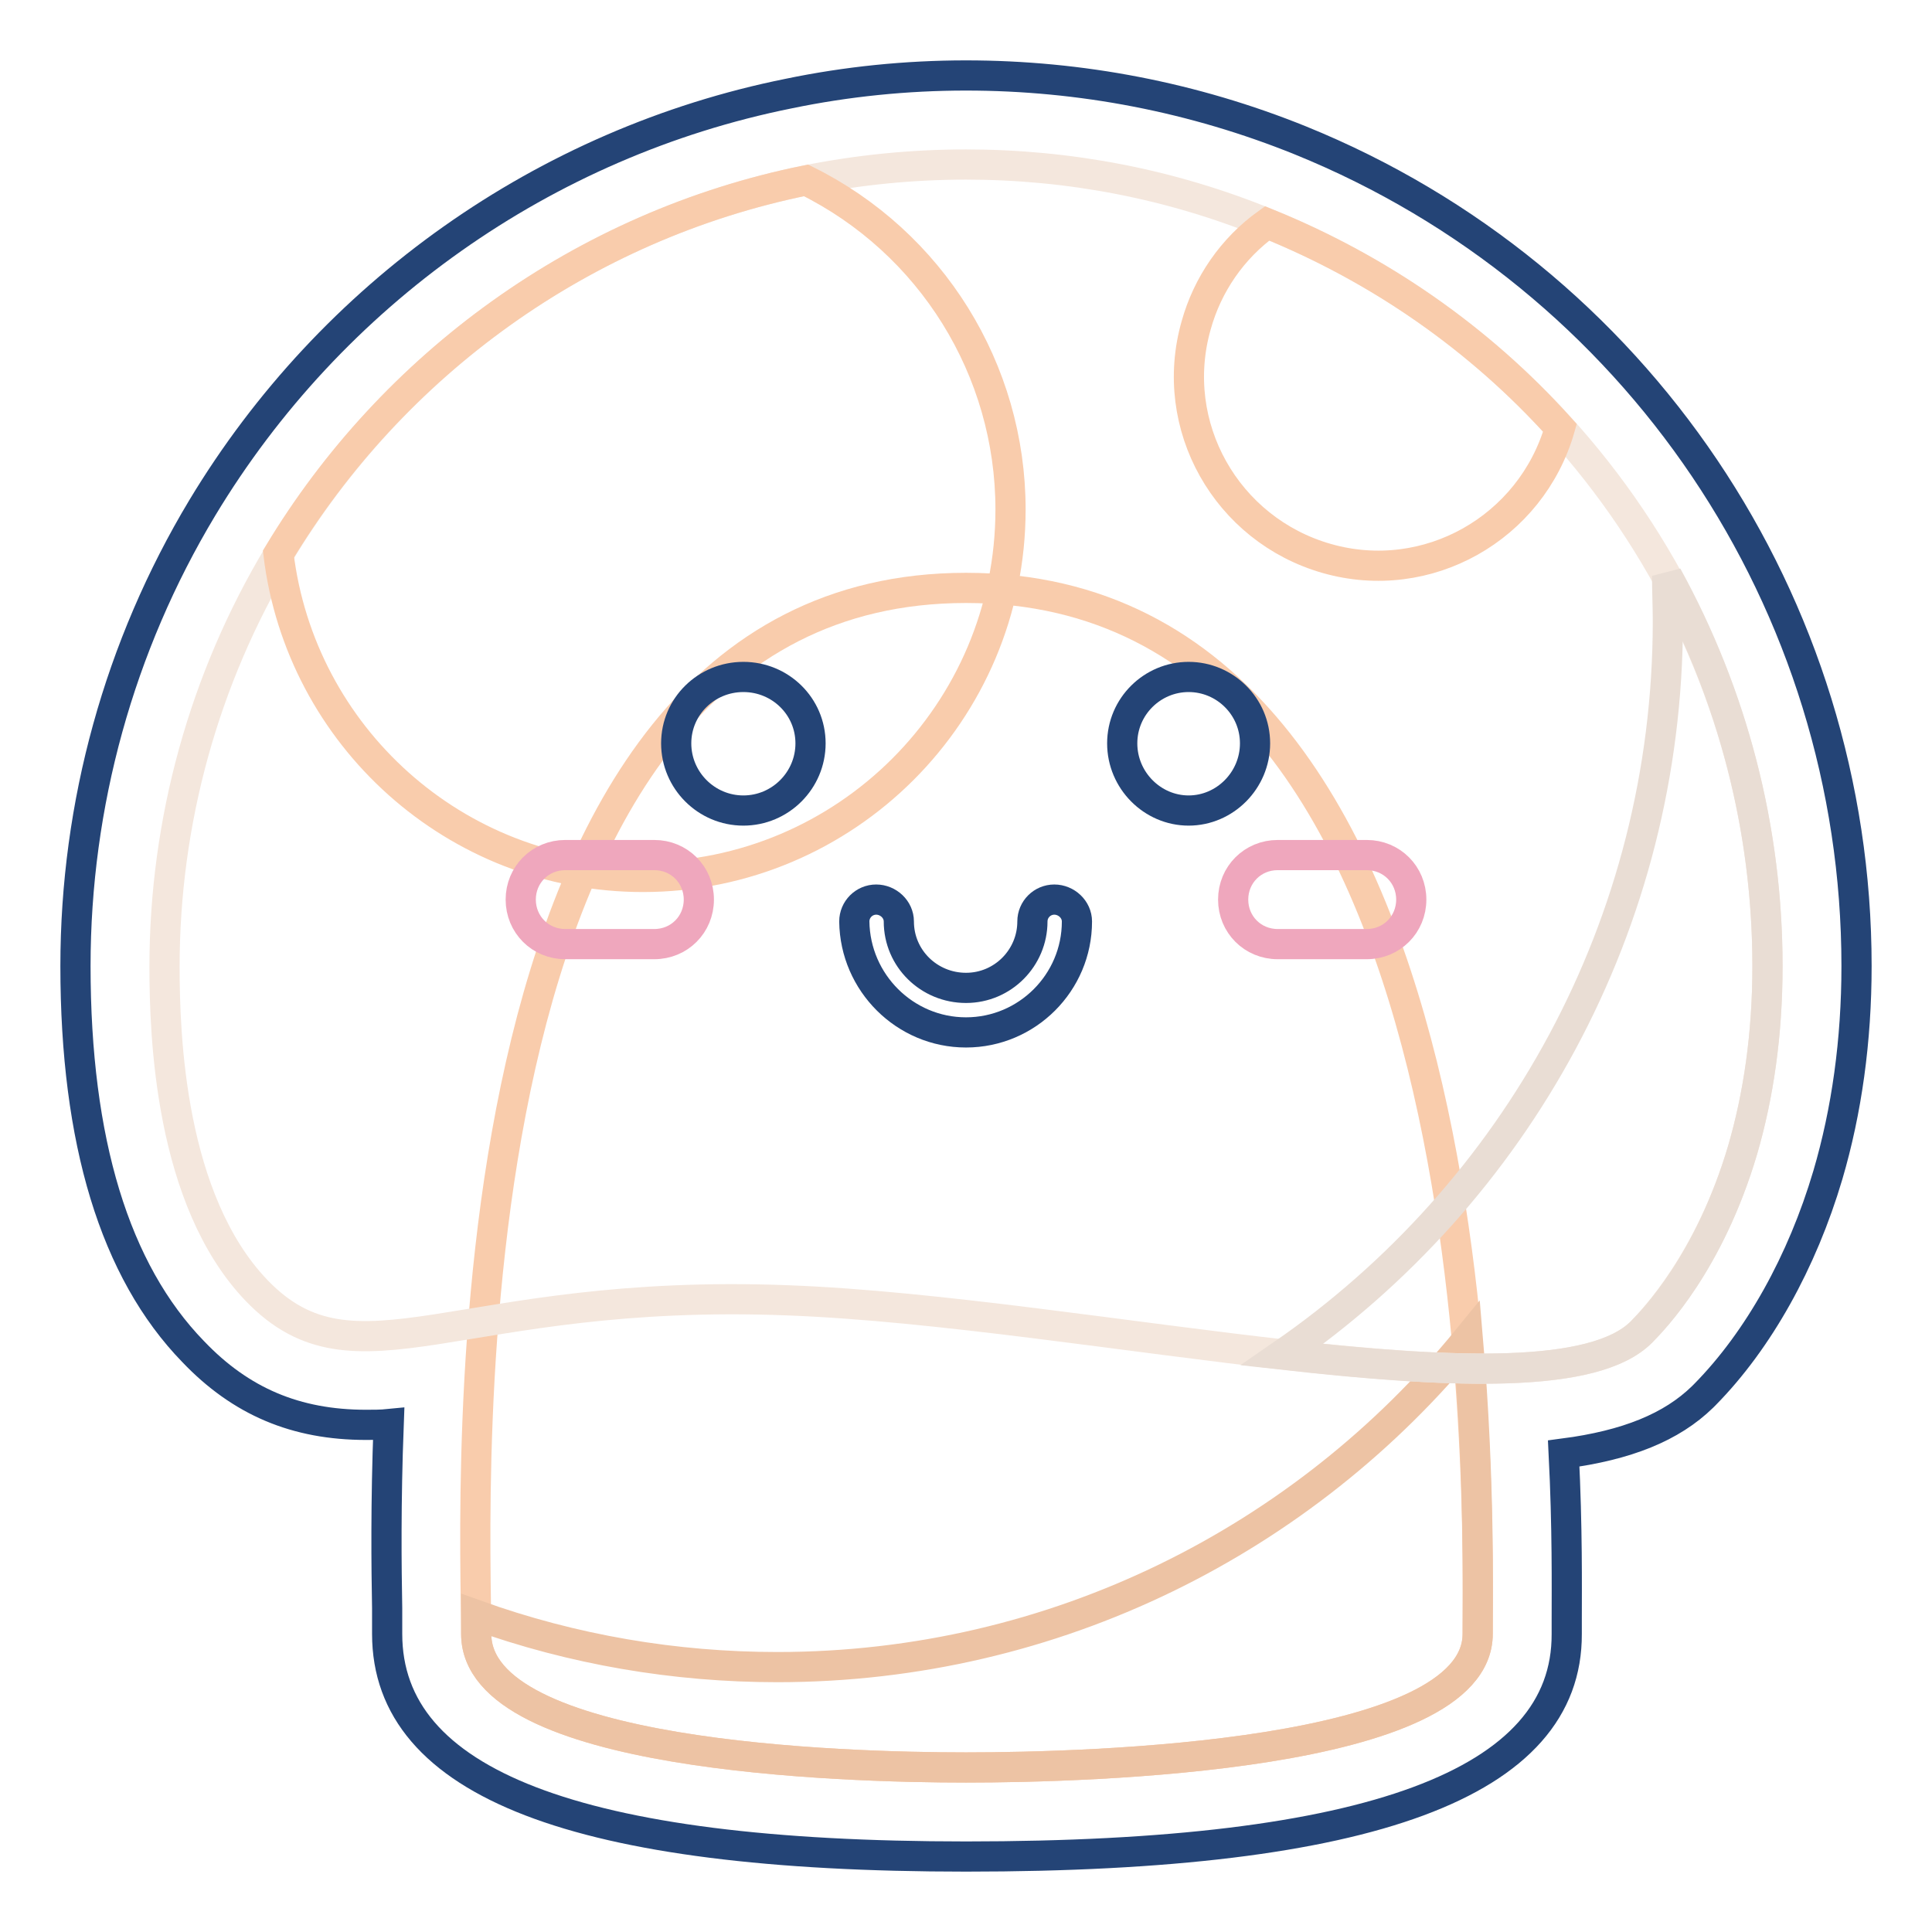 <?xml version="1.0" encoding="utf-8"?>
<!-- Svg Vector Icons : http://www.onlinewebfonts.com/icon -->
<!DOCTYPE svg PUBLIC "-//W3C//DTD SVG 1.1//EN" "http://www.w3.org/Graphics/SVG/1.1/DTD/svg11.dtd">
<svg version="1.1" xmlns="http://www.w3.org/2000/svg" xmlns:xlink="http://www.w3.org/1999/xlink" x="0px" y="0px" viewBox="0 0 256 256" enable-background="new 0 0 256 256" xml:space="preserve">
<g> <path stroke-width="4" fill-opacity="0" stroke="#244476"  d="M128,246c-51.6,0-76.7-9.7-76.7-29.5c0-0.9,0-2,0-3.4c-0.1-5.4-0.2-13.9,0.2-24.4c-1,0.1-2,0.1-3,0.1 c-9.3,0-16.6-3.1-22.9-9.7C15.2,168.4,10,151.2,10,128c0-21.4,5.8-42.4,16.8-60.7c17.1-28.4,45.4-48.4,77.7-54.9 c7.7-1.6,15.6-2.4,23.5-2.4c15.2,0,30.2,2.9,44.3,8.6C216.9,36.7,246,79.9,246,128c0,9.9-1.3,19.2-3.8,27.7 c-3.4,11.5-9.2,21.9-16.3,29.1l-0.3,0.3c-4.1,4-10,6.4-18.4,7.5c0.5,9.9,0.4,17.7,0.4,22.1v1.8C207.7,236.3,181.6,246,128,246z"/> <path stroke-width="4" fill-opacity="0" stroke="#f9ccac"  d="M63.1,216.5c0-16.3-5.9-138.6,64.9-138.6s67.8,122.4,67.8,138.6c0,16.3-51.6,17.7-67.8,17.7 C111.7,234.2,63.1,232.8,63.1,216.5z"/> <path stroke-width="4" fill-opacity="0" stroke="#edc3a4"  d="M195.8,216.5c0,16.3-51.6,17.7-67.8,17.7s-64.9-1.4-64.9-17.7c0-0.7,0-1.5,0-2.5 c12.8,4.6,26.3,6.9,39.9,6.9c36.9,0,69.9-17,91.5-43.5C196.1,196.1,195.8,211.4,195.8,216.5z"/> <path stroke-width="4" fill-opacity="0" stroke="#f4e7dd"  d="M234.2,128c0,9.1-1.2,17.2-3.3,24.4c-4.4,14.8-11.8,22.4-13.4,24.1l0,0c-12.3,12.4-73.4-2.7-113.1-4.2 c-43.8-1.7-57.2,12.4-70.4-1.3c-11.5-12-12.2-33.8-12.2-42.9c0-19.2,5.2-38.1,15.1-54.6C52,48.3,77.2,29.9,106.8,23.9 c7-1.4,14.1-2.1,21.2-2.1c13.7,0,27.2,2.6,39.9,7.8C208,45.8,234.2,84.7,234.2,128z"/> <path stroke-width="4" fill-opacity="0" stroke="#e9ddd4"  d="M234.2,128c0,9.1-1.2,17.2-3.3,24.4c-4.4,14.9-11.8,22.5-13.4,24.1l0,0c-6.3,6.3-25.3,5.5-47.6,3 c30.9-21.3,51.1-56.9,51.1-97.2c0-2-0.1-4-0.1-6C229.6,92.1,234.2,109.9,234.2,128z"/> <path stroke-width="4" fill-opacity="0" stroke="#f9ccac"  d="M133.9,67.5c0,26.9-21.8,48.7-48.7,48.7c-24.9,0-45.4-18.7-48.3-42.8C52,48.3,77.2,29.9,106.8,23.9 C123.4,32.1,133.9,49,133.9,67.5z M206.7,56.7C202.9,70,189.1,77.8,175.8,74c-13.3-3.8-21.1-17.6-17.3-30.9 c1.5-5.4,4.8-10.2,9.4-13.5C182.7,35.6,196,44.8,206.7,56.7L206.7,56.7z"/> <path stroke-width="4" fill-opacity="0" stroke="#244476"  d="M128,136.8c-8.1,0-14.7-6.6-14.8-14.7c0-1.6,1.3-2.9,2.9-2.9c1.6,0,3,1.3,3,2.9l0,0c0,4.9,4,8.8,8.9,8.8 c4.9,0,8.8-4,8.8-8.8c0-1.6,1.3-2.9,2.9-2.9c1.6,0,3,1.3,3,2.9l0,0C142.7,130.2,136.1,136.8,128,136.8z"/> <path stroke-width="4" fill-opacity="0" stroke="#244476"  d="M89.6,98.5c0,4.9,4,8.9,8.9,8.9s8.9-4,8.9-8.9c0-4.9-4-8.8-8.9-8.8S89.6,93.6,89.6,98.5z"/> <path stroke-width="4" fill-opacity="0" stroke="#244476"  d="M148.7,98.5c0,4.9,4,8.9,8.8,8.9s8.8-4,8.8-8.9c0-4.9-4-8.8-8.8-8.8S148.7,93.6,148.7,98.5z"/> <path stroke-width="4" fill-opacity="0" stroke="#efa7bd"  d="M86.7,113.3H74.9c-3.3,0-5.9,2.6-5.9,5.9c0,3.3,2.6,5.9,5.9,5.9h11.8c3.3,0,5.9-2.6,5.9-5.9 C92.6,115.9,90,113.3,86.7,113.3z M181.1,113.3h-11.8c-3.3,0-5.9,2.6-5.9,5.9c0,3.3,2.6,5.9,5.9,5.9h11.8c3.3,0,5.9-2.6,5.9-5.9 C187,115.9,184.4,113.3,181.1,113.3z"/></g>
</svg>